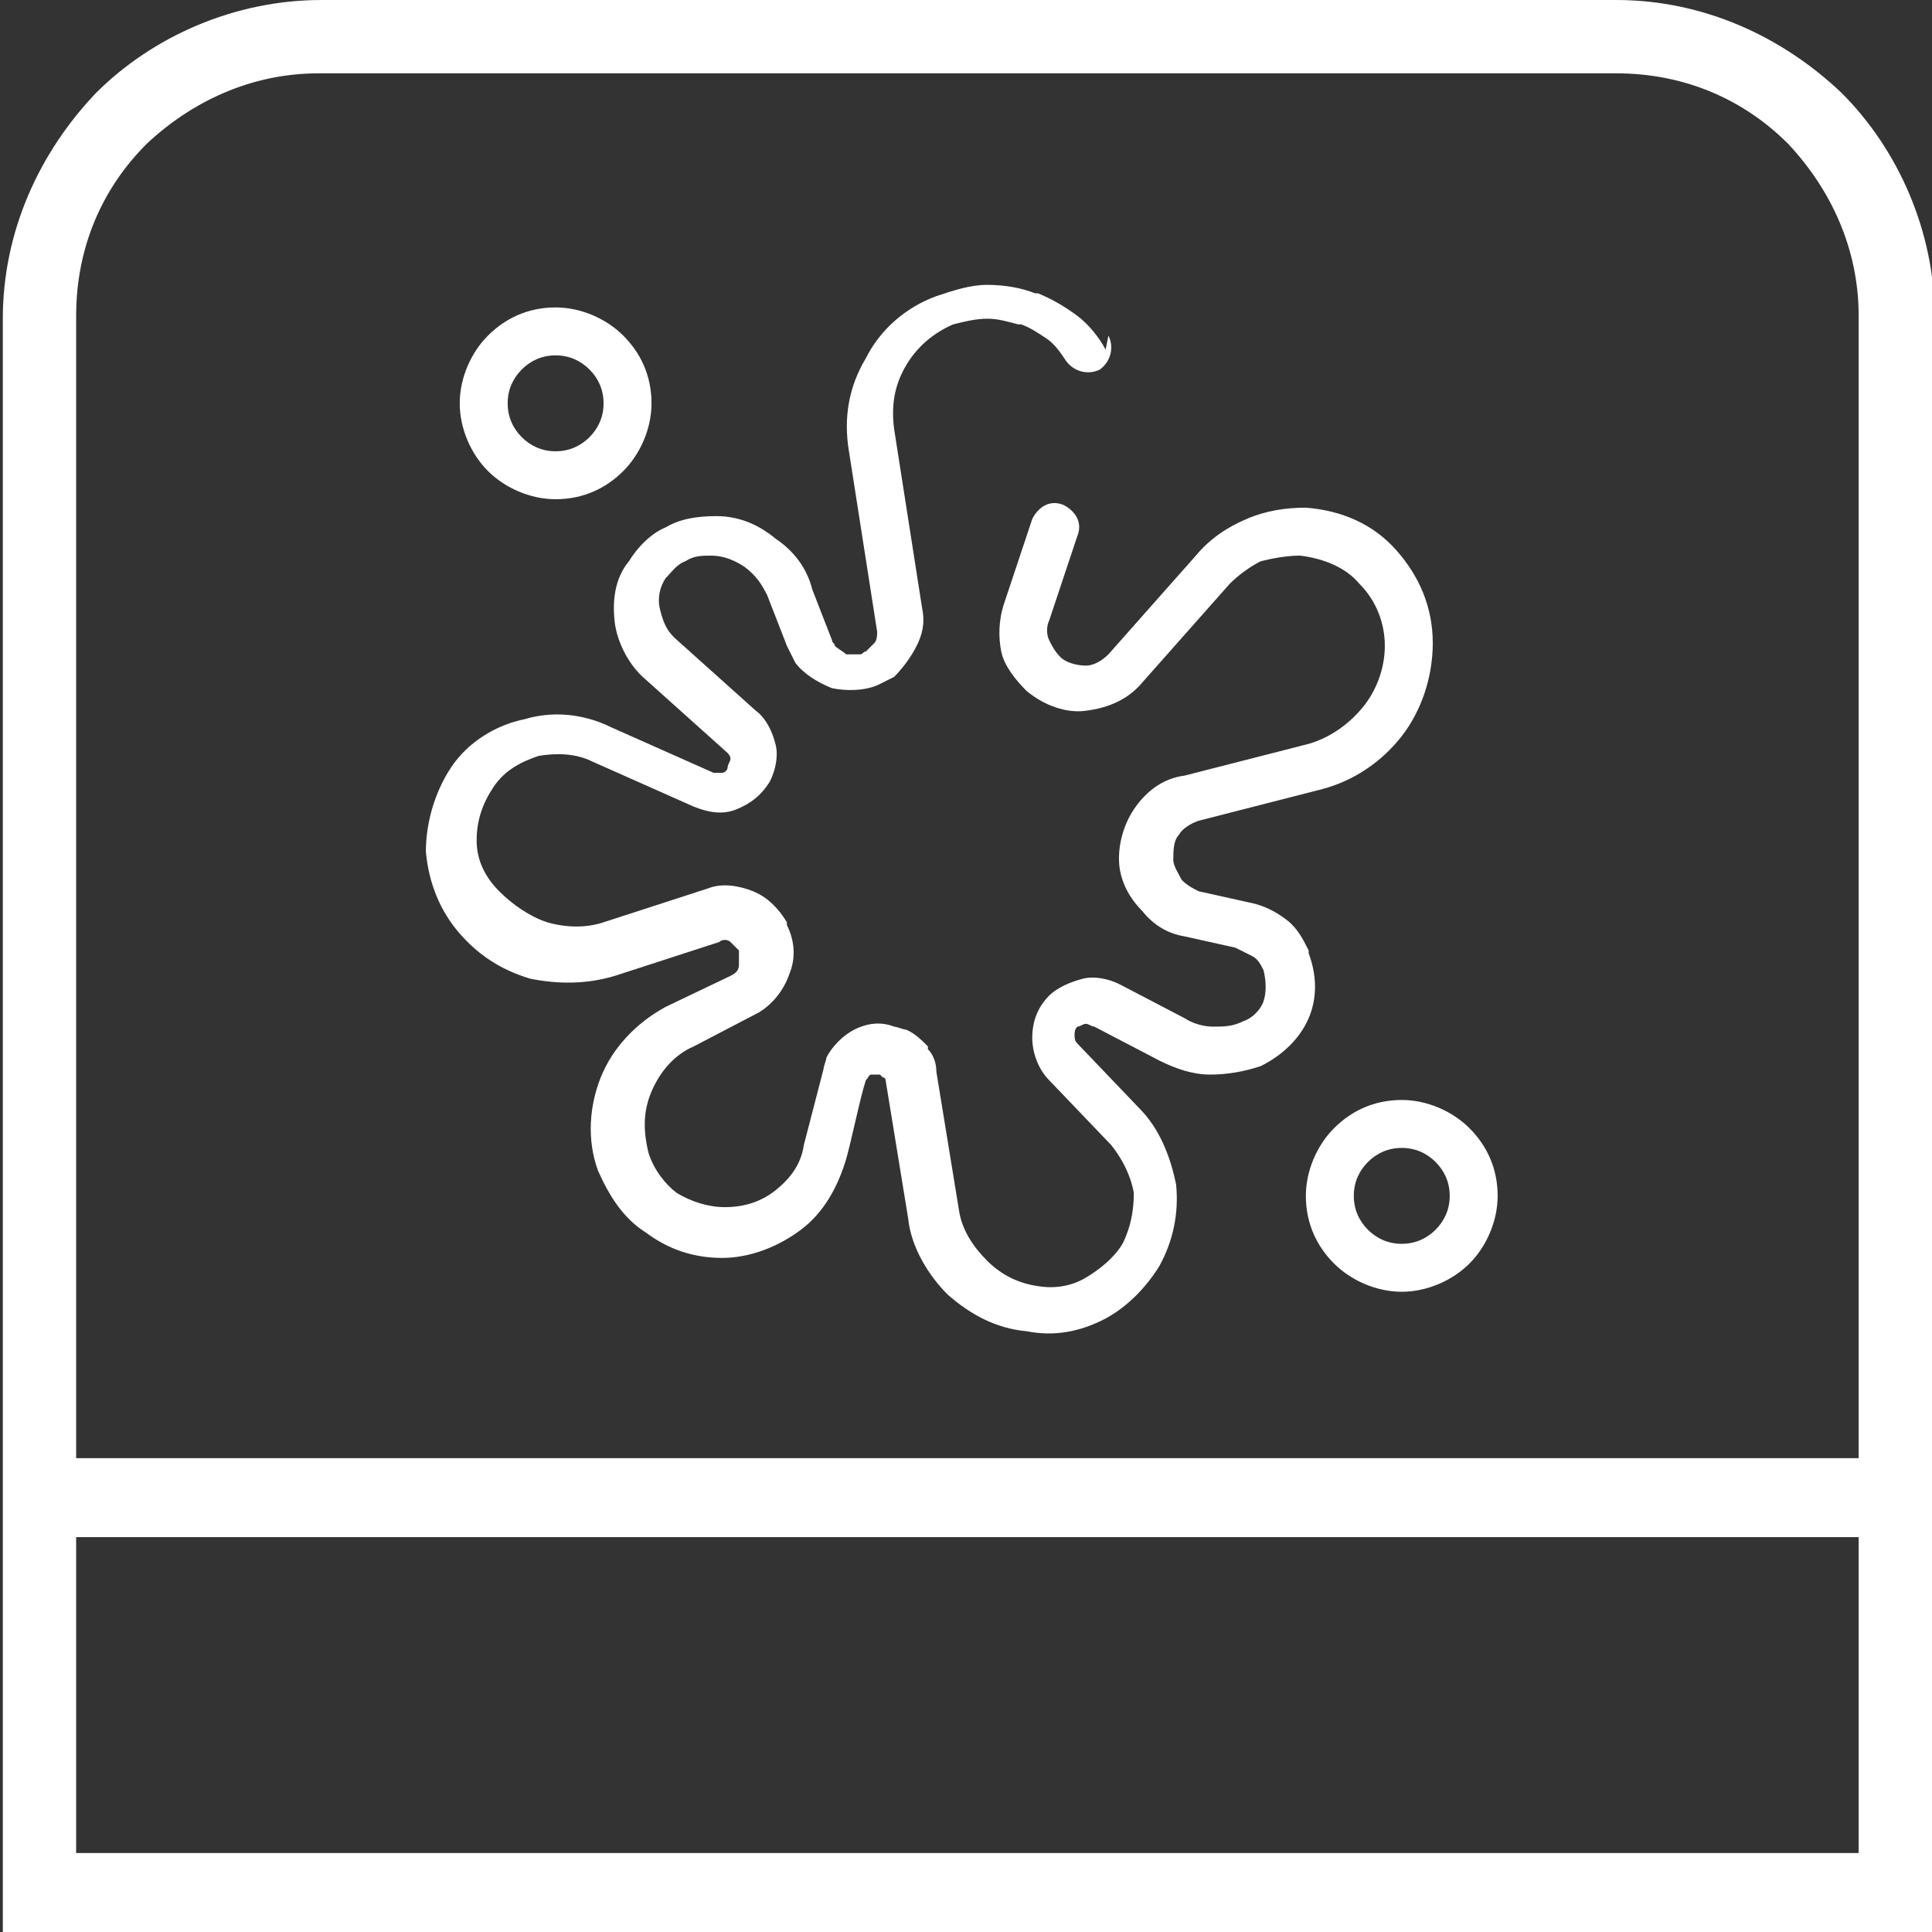 <?xml version="1.0" encoding="UTF-8"?>
<!DOCTYPE svg PUBLIC "-//W3C//DTD SVG 1.1//EN" "http://www.w3.org/Graphics/SVG/1.1/DTD/svg11.dtd">
<!-- Creator: CorelDRAW 2021 (64-Bit) -->
<svg xmlns="http://www.w3.org/2000/svg" xml:space="preserve" width="4.233mm" height="4.233mm" version="1.1" style="shape-rendering:geometricPrecision; text-rendering:geometricPrecision; image-rendering:optimizeQuality; fill-rule:evenodd; clip-rule:evenodd"
viewBox="0 0 6.85 6.85"
 xmlns:xlink="http://www.w3.org/1999/xlink"
 xmlns:xodm="http://www.corel.com/coreldraw/odm/2003">
 <rect x="0" y="0" width="6.85" height="6.85" fill="#333333" stroke="none"/>
 <defs>
  <style type="text/css">
   <![CDATA[
    .fil0 {fill:white;fill-rule:nonzero}
   ]]>
  </style>
 </defs>
 <g id="Layer_x0020_1">
  <g id="_2338296283024">
   <path class="fil0" d="M3.93 1.19c0.02,0.04 0.01,0.09 -0.03,0.12 -0.04,0.02 -0.09,0.01 -0.12,-0.03 -0.02,-0.03 -0.04,-0.06 -0.07,-0.08 -0.03,-0.02 -0.06,-0.04 -0.09,-0.05l-0.01 -0c-0.04,-0.01 -0.07,-0.02 -0.11,-0.02 -0.04,0 -0.08,0.01 -0.12,0.02 -0.07,0.03 -0.13,0.08 -0.17,0.15 -0.04,0.07 -0.05,0.14 -0.04,0.22l0.1 0.64c0.01,0.05 0,0.09 -0.02,0.13 -0.02,0.04 -0.05,0.08 -0.08,0.11 -0.02,0.01 -0.04,0.02 -0.06,0.03 -0.05,0.02 -0.11,0.02 -0.16,0.01 -0.05,-0.02 -0.1,-0.05 -0.13,-0.09 -0.01,-0.02 -0.02,-0.04 -0.03,-0.06l-0.07 -0.18c-0.02,-0.04 -0.04,-0.07 -0.08,-0.1 -0.03,-0.02 -0.07,-0.04 -0.12,-0.04 -0.03,-0 -0.06,0 -0.09,0.02 -0.03,0.01 -0.05,0.04 -0.07,0.06 -0.02,0.03 -0.03,0.07 -0.02,0.11 0.01,0.04 0.02,0.07 0.05,0.1l0.29 0.26c0.04,0.03 0.06,0.08 0.07,0.12l0 0c0.01,0.04 -0,0.09 -0.02,0.13 -0.03,0.05 -0.07,0.08 -0.12,0.1 -0.05,0.02 -0.1,0.01 -0.15,-0.01l-0.36 -0.16c-0.06,-0.03 -0.13,-0.03 -0.19,-0.02 -0.06,0.02 -0.12,0.05 -0.16,0.11 -0.04,0.06 -0.06,0.12 -0.06,0.19 0,0.07 0.03,0.13 0.08,0.18 0.05,0.05 0.11,0.09 0.17,0.11 0.07,0.02 0.14,0.02 0.2,-0l0.37 -0.12c0.05,-0.02 0.11,-0.01 0.16,0.01 0.05,0.02 0.09,0.06 0.12,0.11l0 0.01c0.03,0.06 0.03,0.12 0.01,0.17 -0.02,0.06 -0.06,0.11 -0.11,0.14l-0.23 0.12c-0.07,0.03 -0.12,0.09 -0.15,0.16 -0.03,0.07 -0.03,0.14 -0.01,0.22l0 0c0.02,0.06 0.06,0.11 0.1,0.14 0.05,0.03 0.11,0.05 0.17,0.05 0.07,0 0.13,-0.02 0.18,-0.06 0.05,-0.04 0.09,-0.09 0.1,-0.16l0.07 -0.27c0,-0.01 0.01,-0.03 0.01,-0.04 0.02,-0.04 0.06,-0.08 0.1,-0.1 0.04,-0.02 0.09,-0.03 0.14,-0.01 0.01,0 0.03,0.01 0.04,0.01 0.03,0.01 0.06,0.04 0.08,0.06l0 0.01c0.02,0.02 0.03,0.05 0.03,0.08l0.08 0.49c0.01,0.07 0.05,0.13 0.1,0.18 0.05,0.05 0.11,0.08 0.18,0.09l0 0c0.06,0.01 0.12,-0 0.17,-0.03 0.05,-0.03 0.1,-0.07 0.13,-0.12 0.03,-0.06 0.04,-0.12 0.04,-0.18 -0.01,-0.06 -0.04,-0.12 -0.08,-0.17l-0.22 -0.23c-0.04,-0.04 -0.06,-0.1 -0.06,-0.15 0,-0.06 0.02,-0.11 0.06,-0.15 0.03,-0.03 0.08,-0.05 0.12,-0.06 0.04,-0.01 0.09,0 0.13,0.02l0.23 0.12c0.03,0.02 0.07,0.03 0.1,0.03 0.04,0 0.07,-0 0.11,-0.02l0 -0c0.03,-0.01 0.06,-0.04 0.07,-0.07 0.01,-0.03 0.01,-0.07 0,-0.11l-0 -0c-0.01,-0.02 -0.02,-0.04 -0.04,-0.05 -0.02,-0.01 -0.04,-0.02 -0.06,-0.03l-0.18 -0.04c-0.06,-0.01 -0.11,-0.04 -0.15,-0.09 -0.04,-0.04 -0.07,-0.09 -0.08,-0.15l-0 -0c-0.01,-0.07 0.01,-0.15 0.05,-0.21 0.04,-0.06 0.1,-0.11 0.18,-0.12l0.43 -0.11c0.08,-0.02 0.15,-0.07 0.2,-0.13 0.05,-0.06 0.08,-0.14 0.08,-0.22 0,-0.08 -0.03,-0.16 -0.09,-0.22 -0.05,-0.06 -0.13,-0.09 -0.21,-0.1 -0.05,-0 -0.1,0.01 -0.14,0.02 -0.04,0.02 -0.08,0.05 -0.11,0.08l-0.31 0.35c-0.05,0.06 -0.12,0.09 -0.2,0.1 -0.07,0.01 -0.15,-0.02 -0.21,-0.07 -0.04,-0.04 -0.08,-0.09 -0.09,-0.14 -0.01,-0.05 -0.01,-0.11 0.01,-0.17l0.1 -0.3c0.02,-0.04 0.06,-0.07 0.11,-0.05 0.04,0.02 0.07,0.06 0.05,0.11l-0.1 0.3c-0.01,0.02 -0.01,0.05 -0,0.07 0.01,0.02 0.02,0.04 0.04,0.06 0.02,0.02 0.06,0.03 0.09,0.03 0.03,-0 0.06,-0.02 0.08,-0.04l0.31 -0.35c0.05,-0.06 0.11,-0.1 0.18,-0.13 0.07,-0.03 0.14,-0.04 0.21,-0.04 0.13,0.01 0.24,0.06 0.32,0.15 0.08,0.09 0.13,0.2 0.13,0.33 0,0.12 -0.04,0.24 -0.11,0.33 -0.07,0.09 -0.17,0.16 -0.29,0.19l-0.43 0.11c-0.03,0.01 -0.06,0.03 -0.07,0.05 -0.02,0.02 -0.02,0.06 -0.02,0.09l0 0c0,0.02 0.02,0.05 0.03,0.07 0.02,0.02 0.04,0.03 0.06,0.04l0.18 0.04c0.05,0.01 0.09,0.03 0.13,0.06 0.04,0.03 0.06,0.07 0.08,0.11l0 0.01c0.03,0.08 0.03,0.16 -0,0.23 -0.03,0.07 -0.09,0.13 -0.17,0.17l-0 0c-0.06,0.02 -0.12,0.03 -0.18,0.03 -0.06,-0 -0.12,-0.02 -0.18,-0.05l-0.23 -0.12c-0.01,-0 -0.02,-0.01 -0.03,-0.01 -0.01,0 -0.02,0.01 -0.03,0.01 -0.01,0.01 -0.01,0.02 -0.01,0.03 0,0.01 0,0.02 0.01,0.03l0.22 0.23c0.07,0.07 0.11,0.17 0.13,0.27 0.01,0.1 -0.01,0.2 -0.06,0.29 -0.05,0.08 -0.12,0.15 -0.2,0.19 -0.08,0.04 -0.17,0.06 -0.27,0.04l-0 -0c-0.11,-0.01 -0.2,-0.06 -0.28,-0.13 -0.07,-0.07 -0.13,-0.17 -0.14,-0.27l-0.08 -0.49c-0,-0 -0,-0.01 -0.01,-0.01l-0 -0c-0,-0 -0.01,-0.01 -0.01,-0.01l-0.01 -0c-0.01,-0 -0.02,-0 -0.02,0 -0.01,0 -0.01,0.01 -0.02,0.02 -0.02,0.06 -0.05,0.21 -0.07,0.28 -0.03,0.1 -0.08,0.19 -0.16,0.25 -0.08,0.06 -0.18,0.1 -0.28,0.1 -0.1,0 -0.19,-0.03 -0.27,-0.09 -0.08,-0.05 -0.13,-0.13 -0.17,-0.22l-0 -0c-0.04,-0.11 -0.03,-0.23 0.01,-0.33 0.04,-0.1 0.12,-0.19 0.23,-0.25l0.23 -0.11c0.02,-0.01 0.03,-0.02 0.03,-0.04 0,-0.02 0,-0.03 -0,-0.05l-0 -0c-0.01,-0.01 -0.02,-0.02 -0.03,-0.03 -0.01,-0.01 -0.03,-0.01 -0.04,-0l-0.37 0.12c-0.1,0.03 -0.2,0.03 -0.3,0.01 -0.1,-0.03 -0.18,-0.08 -0.25,-0.16 -0.07,-0.08 -0.11,-0.18 -0.12,-0.29 -0,-0.1 0.03,-0.21 0.09,-0.3 0.06,-0.09 0.16,-0.15 0.26,-0.17 0.1,-0.03 0.21,-0.02 0.31,0.03l0.36 0.16c0.01,0 0.02,0 0.03,0 0.01,-0 0.02,-0.01 0.02,-0.02 0,-0.01 0.01,-0.02 0.01,-0.03l-0 -0c-0,-0.01 -0.01,-0.02 -0.01,-0.02l-0.29 -0.26c-0.06,-0.05 -0.1,-0.13 -0.11,-0.2 -0.01,-0.08 0,-0.16 0.05,-0.22 0.03,-0.05 0.08,-0.1 0.13,-0.12 0.05,-0.03 0.11,-0.04 0.18,-0.04 0.08,0 0.15,0.03 0.21,0.08 0.06,0.04 0.11,0.1 0.13,0.18l0.07 0.18c0,0.01 0.01,0.01 0.01,0.02 0.01,0.01 0.03,0.02 0.04,0.03 0.02,0 0.03,0 0.05,-0 0.01,-0 0.01,-0.01 0.02,-0.01 0.01,-0.01 0.02,-0.02 0.03,-0.03 0.01,-0.01 0.01,-0.03 0.01,-0.04l-0.1 -0.64c-0.02,-0.12 0,-0.23 0.06,-0.33 0.05,-0.1 0.14,-0.18 0.25,-0.22 0.06,-0.02 0.12,-0.04 0.18,-0.04 0.06,-0 0.12,0.01 0.17,0.03l0.01 0c0.05,0.02 0.1,0.05 0.14,0.08 0.04,0.03 0.08,0.08 0.1,0.12zm1.21 3.05c0,-0.05 -0.02,-0.09 -0.05,-0.12 -0.03,-0.03 -0.07,-0.05 -0.12,-0.05 -0.05,0 -0.09,0.02 -0.12,0.05 -0.03,0.03 -0.05,0.07 -0.05,0.12 0,0.05 0.02,0.09 0.05,0.12 0.03,0.03 0.07,0.05 0.12,0.05 0.05,0 0.09,-0.02 0.12,-0.05 0.03,-0.03 0.05,-0.07 0.05,-0.12zm0.07 -0.24c0.06,0.06 0.1,0.14 0.1,0.24 0,0.09 -0.04,0.18 -0.1,0.24 -0.06,0.06 -0.15,0.1 -0.24,0.1 -0.09,0 -0.18,-0.04 -0.24,-0.1 -0.06,-0.06 -0.1,-0.14 -0.1,-0.24 0,-0.09 0.04,-0.18 0.1,-0.24 0.06,-0.06 0.14,-0.1 0.24,-0.1 0.09,0 0.18,0.04 0.24,0.1zm-3.07 -2.57c0,-0.05 -0.02,-0.09 -0.05,-0.12 -0.03,-0.03 -0.07,-0.05 -0.12,-0.05 -0.05,0 -0.09,0.02 -0.12,0.05 -0.03,0.03 -0.05,0.07 -0.05,0.12 0,0.05 0.02,0.09 0.05,0.12 0.03,0.03 0.07,0.05 0.12,0.05 0.05,0 0.09,-0.02 0.12,-0.05 0.03,-0.03 0.05,-0.07 0.05,-0.12zm0.07 -0.24c0.06,0.06 0.1,0.14 0.1,0.24 0,0.09 -0.04,0.18 -0.1,0.24 -0.06,0.06 -0.14,0.1 -0.24,0.1 -0.09,0 -0.18,-0.04 -0.24,-0.1 -0.06,-0.06 -0.1,-0.15 -0.1,-0.24 0,-0.09 0.04,-0.18 0.1,-0.24 0.06,-0.06 0.14,-0.1 0.24,-0.1 0.09,0 0.18,0.04 0.24,0.1z"/>
   <path class="fil0" d="M1.13 0l4.6 0c0.31,0 0.59,0.13 0.8,0.33 0.2,0.2 0.33,0.49 0.33,0.8l0 5.72 -6.85 0 0 -5.72c0,-0.31 0.13,-0.59 0.33,-0.8 0.2,-0.2 0.49,-0.33 0.8,-0.33zm4.6 0.26l-4.6 0c-0.24,0 -0.45,0.1 -0.61,0.25 -0.16,0.16 -0.25,0.37 -0.25,0.61l0 5.46 6.32 0 0 -5.46c0,-0.24 -0.1,-0.45 -0.25,-0.61 -0.16,-0.16 -0.37,-0.25 -0.61,-0.25z"/>
   <path class="fil0" d="M0.2 5.17l6.45 0 0 0.28 -6.45 0 0 -0.28zm0 1.4l6.45 0 0 0.28 -6.45 0 0 -0.28z"/>
  </g>
 </g>
</svg>
